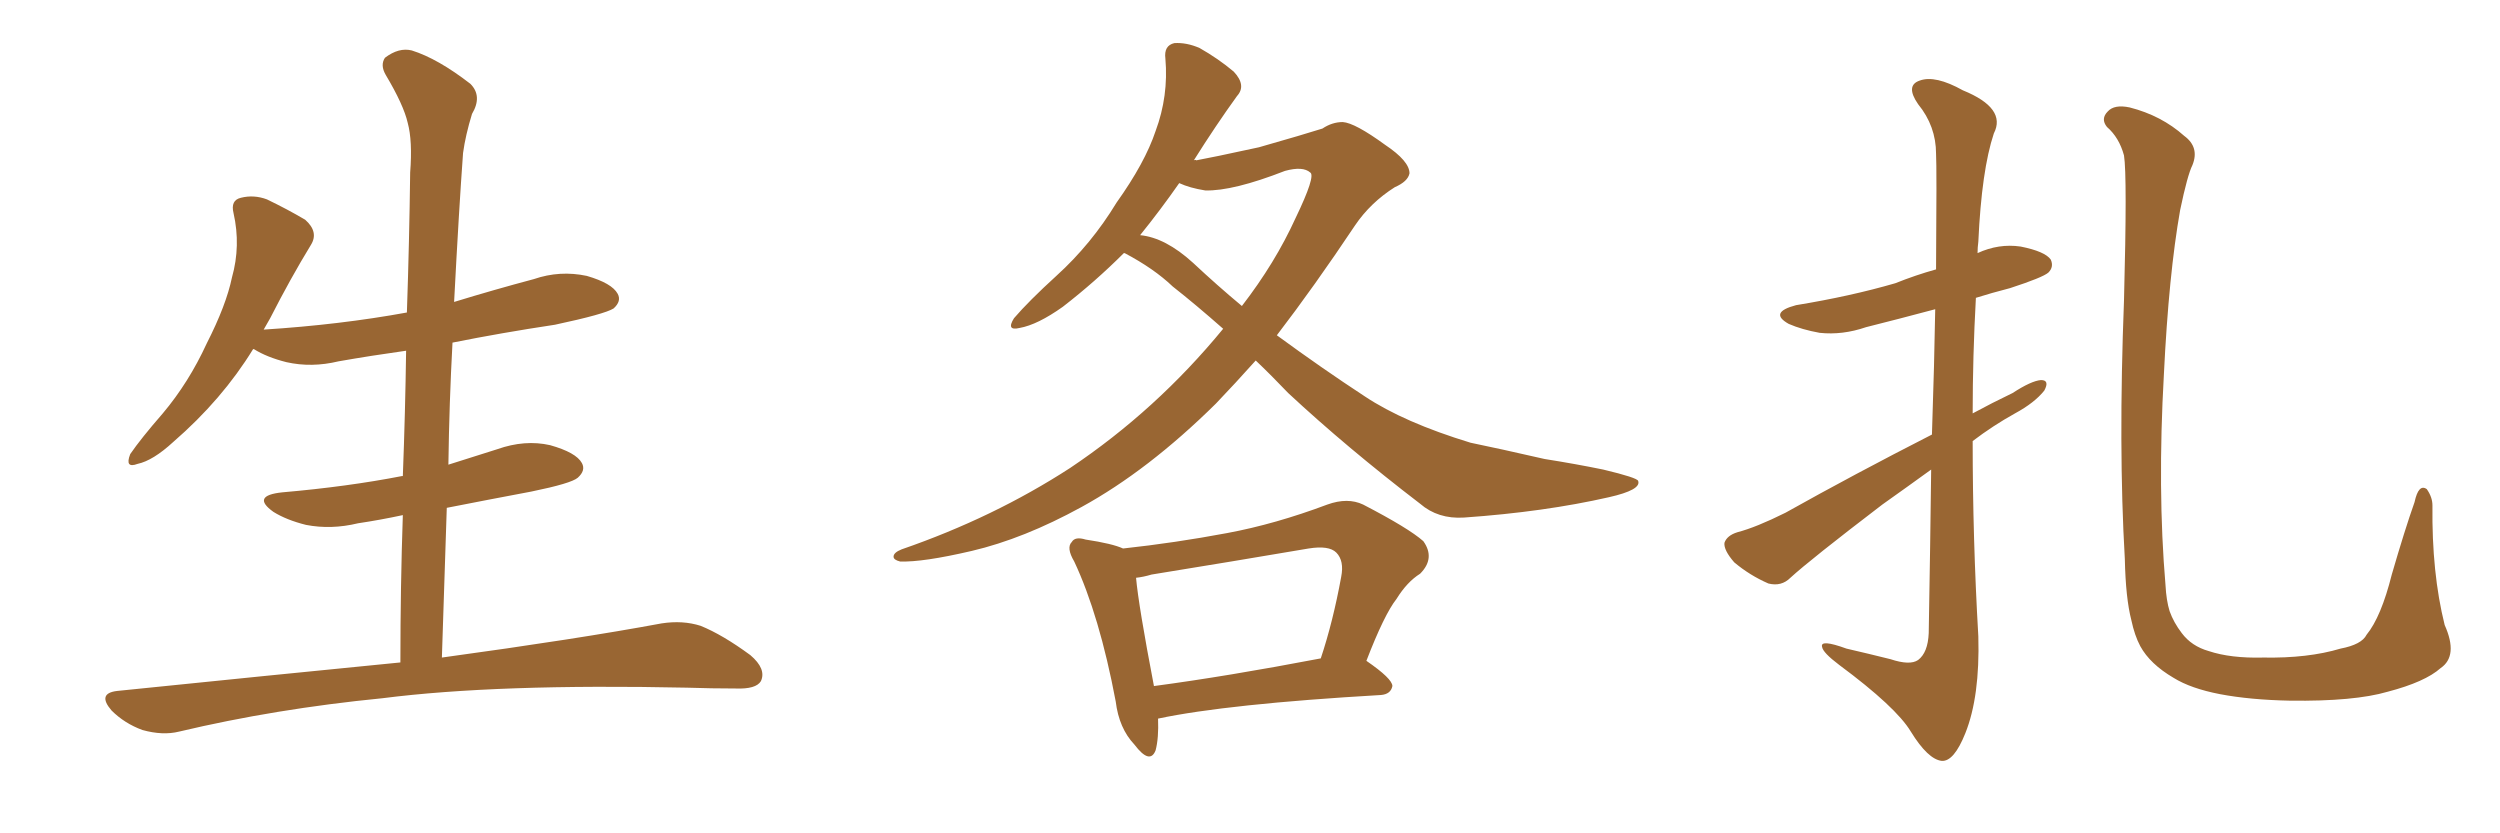 <svg xmlns="http://www.w3.org/2000/svg" xmlns:xlink="http://www.w3.org/1999/xlink" width="450" height="150"><path fill="#996633" padding="10" d="M72.07 119.24L72.07 119.24L72.07 119.24Q72.07 105.62 72.51 92.72L72.51 92.72Q68.41 93.60 64.45 94.19L64.45 94.19Q59.62 95.36 55.08 94.48L55.08 94.48Q51.56 93.60 49.22 92.14L49.22 92.14Q45.12 89.21 50.83 88.62L50.83 88.62Q62.55 87.60 72.36 85.69L72.36 85.69Q72.36 85.69 72.51 85.69L72.51 85.69Q72.95 74.12 73.10 63.13L73.10 63.13Q66.80 64.01 60.94 65.04L60.94 65.04Q56.10 66.21 51.56 65.19L51.56 65.19Q48.05 64.31 45.70 62.84L45.70 62.84Q45.70 62.84 45.56 62.84L45.56 62.84Q39.99 71.92 31.20 79.54L31.20 79.54Q27.54 82.91 24.76 83.50L24.76 83.50Q22.41 84.38 23.44 81.74L23.44 81.74Q25.34 78.96 29.30 74.41L29.30 74.41Q33.98 68.85 37.21 61.82L37.21 61.82Q40.72 54.93 41.75 49.95L41.75 49.95Q43.36 44.24 42.04 38.38L42.04 38.38Q41.46 36.04 43.36 35.60L43.36 35.60Q45.70 35.01 48.05 35.89L48.05 35.89Q51.71 37.65 54.93 39.55L54.93 39.55Q57.42 41.75 55.96 44.09L55.96 44.09Q52.29 50.10 48.63 57.28L48.63 57.28Q48.05 58.30 47.46 59.33L47.46 59.33Q61.23 58.45 73.24 56.25L73.24 56.25Q73.68 43.36 73.83 31.05L73.83 31.05Q74.27 25.34 73.39 22.12L73.39 22.12Q72.66 18.90 69.43 13.48L69.43 13.48Q68.41 11.72 69.29 10.40L69.29 10.40Q71.78 8.50 74.12 9.08L74.12 9.08Q78.81 10.55 84.67 15.09L84.67 15.09Q86.87 17.29 84.96 20.51L84.96 20.51Q83.79 24.32 83.35 27.54L83.35 27.54Q82.62 37.50 81.74 54.35L81.74 54.35Q88.92 52.15 96.09 50.24L96.09 50.24Q100.78 48.63 105.62 49.66L105.62 49.66Q110.16 50.98 111.18 52.88L111.18 52.88Q111.91 54.20 110.45 55.52L110.45 55.52Q108.84 56.54 99.90 58.45L99.90 58.45Q90.23 59.91 81.45 61.67L81.45 61.67Q80.86 72.51 80.71 83.64L80.71 83.64Q84.96 82.32 89.50 80.86L89.50 80.86Q94.48 79.10 99.02 80.13L99.02 80.13Q103.71 81.45 104.74 83.35L104.74 83.35Q105.47 84.67 104.00 85.99L104.00 85.99Q102.83 87.01 95.65 88.48L95.65 88.48Q87.89 89.94 80.42 91.41L80.42 91.41Q79.98 104.59 79.54 118.36L79.54 118.36Q104.15 114.99 119.09 112.21L119.09 112.21Q122.90 111.62 126.12 112.65L126.12 112.65Q130.08 114.26 135.06 117.92L135.06 117.92Q137.99 120.41 136.96 122.61L136.96 122.61Q136.08 124.07 132.42 123.93L132.42 123.93Q128.17 123.93 123.63 123.78L123.63 123.78Q89.50 123.05 68.85 125.68L68.85 125.68Q49.51 127.59 32.23 131.69L32.23 131.69Q29.30 132.42 25.63 131.40L25.63 131.40Q22.41 130.22 20.07 127.88L20.07 127.88Q17.43 124.80 21.09 124.37L21.09 124.37Q48.34 121.58 72.07 119.24ZM226.03 64.89L226.03 64.89Q222.36 68.99 218.85 72.66L218.85 72.66Q206.69 84.67 194.68 91.26L194.68 91.26Q184.28 96.97 174.90 99.17L174.90 99.17Q166.11 101.22 162.01 101.07L162.01 101.07Q160.84 100.78 160.84 100.20L160.84 100.20Q160.84 99.46 162.30 98.88L162.30 98.88Q178.86 93.16 192.63 84.23L192.63 84.23Q208.15 73.83 220.17 59.18L220.17 59.18Q215.19 54.79 211.08 51.56L211.08 51.56Q207.71 48.34 202.44 45.56L202.44 45.56Q202.44 45.56 202.29 45.56L202.29 45.56Q197.17 50.68 191.31 55.22L191.31 55.22Q186.77 58.45 183.54 59.03L183.54 59.03Q181.05 59.62 182.52 57.28L182.52 57.28Q185.16 54.20 190.14 49.66L190.14 49.66Q196.44 43.95 200.98 36.47L200.98 36.47Q206.10 29.30 208.01 23.58L208.01 23.58Q210.35 17.29 209.77 10.55L209.77 10.55Q209.47 8.20 211.38 7.76L211.38 7.76Q213.57 7.62 215.92 8.64L215.92 8.64Q219.29 10.55 222.07 12.89L222.07 12.89Q224.41 15.38 222.66 17.29L222.66 17.29Q218.85 22.56 214.89 28.86L214.89 28.86Q215.19 28.71 215.33 28.86L215.33 28.86Q217.82 28.42 226.61 26.51L226.61 26.51Q234.81 24.17 238.04 23.14L238.04 23.14Q239.79 21.97 241.70 21.97L241.70 21.97Q243.90 22.12 249.32 26.07L249.32 26.07Q253.71 29.00 253.71 31.20L253.71 31.20Q253.42 32.67 251.07 33.69L251.07 33.69Q246.68 36.47 243.90 40.58L243.90 40.58Q236.57 51.56 229.83 60.35L229.83 60.35Q238.04 66.36 245.65 71.34L245.65 71.34Q252.69 76.03 264.70 79.69L264.70 79.69Q269.68 80.71 278.03 82.62L278.03 82.62Q283.59 83.50 288.57 84.52L288.57 84.52Q294.73 85.99 294.87 86.57L294.87 86.57Q295.46 88.18 289.60 89.50L289.60 89.50Q278.03 92.14 263.53 93.16L263.53 93.16Q258.84 93.46 255.62 90.67L255.62 90.67Q242.43 80.57 231.88 70.75L231.88 70.75Q228.81 67.53 226.03 64.89ZM214.75 47.31L214.75 47.31Q219.14 51.42 223.54 55.08L223.54 55.08Q229.54 47.31 233.20 39.26L233.20 39.26Q236.87 31.64 235.84 31.05L235.84 31.05Q234.52 29.88 231.30 30.76L231.30 30.76Q221.92 34.42 216.94 34.28L216.94 34.28Q214.16 33.84 212.26 32.96L212.26 32.96Q208.89 37.79 205.22 42.33L205.22 42.33Q209.77 42.77 214.75 47.31ZM208.45 129.35L208.45 129.35Q208.59 132.86 208.01 135.06L208.01 135.06Q206.98 137.70 204.20 134.03L204.20 134.03Q201.42 131.10 200.83 126.27L200.83 126.27Q197.90 110.74 193.36 101.07L193.36 101.07Q191.89 98.58 192.92 97.56L192.92 97.56Q193.51 96.53 195.41 97.12L195.41 97.12Q200.24 97.85 202.15 98.73L202.15 98.73Q211.52 97.71 220.90 95.95L220.90 95.95Q229.54 94.34 238.92 90.82L238.92 90.82Q242.58 89.50 245.36 90.82L245.36 90.82Q253.56 95.07 256.20 97.41L256.20 97.41Q258.40 100.49 255.62 103.27L255.62 103.27Q253.27 104.74 251.37 107.81L251.37 107.81Q249.17 110.60 245.95 118.95L245.95 118.95Q250.63 122.17 250.63 123.49L250.63 123.49Q250.34 124.95 248.58 125.10L248.58 125.10Q220.90 126.71 208.45 129.35ZM207.71 123.49L207.71 123.49L207.71 123.49Q220.90 121.73 237.74 118.51L237.74 118.51Q239.94 111.91 241.41 103.86L241.41 103.86Q241.99 100.93 240.53 99.46L240.53 99.46Q239.21 98.14 235.55 98.73L235.55 98.73Q221.78 101.07 207.28 103.42L207.28 103.42Q205.81 103.86 204.49 104.00L204.49 104.00Q204.93 108.98 207.71 123.49ZM347.61 84.52L347.61 84.52Q343.36 87.60 338.82 90.82L338.82 90.82Q325.78 100.78 322.27 104.00L322.27 104.00Q320.65 105.62 318.31 105.03L318.31 105.03Q314.94 103.56 312.16 101.22L312.16 101.22Q310.25 99.02 310.40 97.71L310.40 97.71Q310.84 96.39 312.74 95.80L312.74 95.80Q316.11 94.92 321.39 92.29L321.39 92.29Q333.69 85.40 347.75 78.22L347.75 78.22Q348.19 65.04 348.34 55.66L348.34 55.66Q341.75 57.42 335.89 58.89L335.89 58.89Q331.64 60.35 327.54 59.91L327.54 59.91Q324.32 59.33 321.97 58.30L321.97 58.30Q318.31 56.25 323.29 54.93L323.29 54.93Q333.11 53.32 341.16 50.98L341.16 50.98Q344.82 49.51 348.49 48.49L348.49 48.49Q348.63 30.03 348.49 27.69L348.49 27.69Q348.49 22.71 345.26 18.75L345.26 18.75Q342.92 15.38 345.56 14.50L345.56 14.50Q348.34 13.48 353.32 16.26L353.32 16.26Q361.23 19.48 358.89 24.02L358.89 24.02Q356.69 30.62 356.10 43.51L356.10 43.51Q355.96 44.53 355.96 45.56L355.96 45.56Q359.77 43.80 363.72 44.38L363.72 44.38Q368.12 45.26 369.14 46.73L369.14 46.73Q369.73 48.05 368.70 49.07L368.70 49.07Q367.68 49.95 361.82 51.86L361.82 51.86Q358.45 52.73 355.66 53.61L355.66 53.61Q355.08 64.16 355.08 74.41L355.08 74.41Q358.59 72.51 362.26 70.75L362.26 70.75Q365.63 68.55 367.38 68.41L367.38 68.41Q368.99 68.41 367.97 70.31L367.97 70.31Q366.21 72.51 362.70 74.41L362.70 74.41Q358.74 76.61 355.08 79.39L355.08 79.39Q355.08 96.97 356.10 114.55L356.10 114.55Q356.40 125.39 353.76 131.98L353.76 131.98Q351.71 137.11 349.51 136.96L349.51 136.96Q347.02 136.67 343.95 131.69L343.95 131.69Q341.31 127.29 331.05 119.68L331.05 119.68Q328.13 117.48 327.98 116.46L327.98 116.46Q327.54 114.99 332.37 116.75L332.37 116.75Q336.18 117.63 340.28 118.65L340.28 118.65Q343.80 119.82 345.26 118.80L345.26 118.80Q347.02 117.48 347.17 113.96L347.17 113.96Q347.46 97.41 347.61 84.52ZM439.31 120.26L439.31 120.26L439.31 120.26Q436.52 122.75 429.79 124.51L429.79 124.51Q423.78 126.27 412.21 126.12L412.21 126.12Q405.03 125.98 399.61 124.95L399.61 124.95Q394.34 123.93 391.26 122.02L391.26 122.02Q387.01 119.53 385.25 116.31L385.25 116.31Q384.23 114.40 383.64 111.62L383.64 111.62Q382.62 107.67 382.47 100.63L382.47 100.63Q381.30 80.57 382.32 54.05L382.32 54.05Q382.91 31.64 382.32 27.98L382.32 27.98Q381.45 24.76 379.25 22.85L379.25 22.85Q378.08 21.39 379.39 20.07L379.39 20.07Q380.57 18.75 383.35 19.34L383.35 19.34Q389.06 20.80 393.16 24.46L393.16 24.46Q395.95 26.51 394.63 29.74L394.63 29.74Q393.75 31.49 392.43 37.79L392.43 37.79Q390.38 49.37 389.50 67.38L389.50 67.38Q388.33 88.18 389.79 105.32L389.79 105.32Q389.94 108.11 390.53 110.01L390.53 110.01Q391.26 112.06 392.72 113.96L392.72 113.96Q394.48 116.31 397.56 117.19L397.56 117.19Q401.51 118.51 407.37 118.36L407.37 118.36Q415.43 118.51 421.29 116.75L421.29 116.75Q425.10 116.02 425.98 114.26L425.98 114.26Q428.61 111.04 430.52 103.42L430.52 103.42Q432.86 95.36 434.62 90.38L434.62 90.38Q435.35 87.01 436.82 88.04L436.82 88.04Q437.84 89.50 437.84 90.97L437.84 90.97Q437.70 103.13 440.04 112.50L440.04 112.50Q442.53 118.07 439.31 120.26Z"/></svg>
